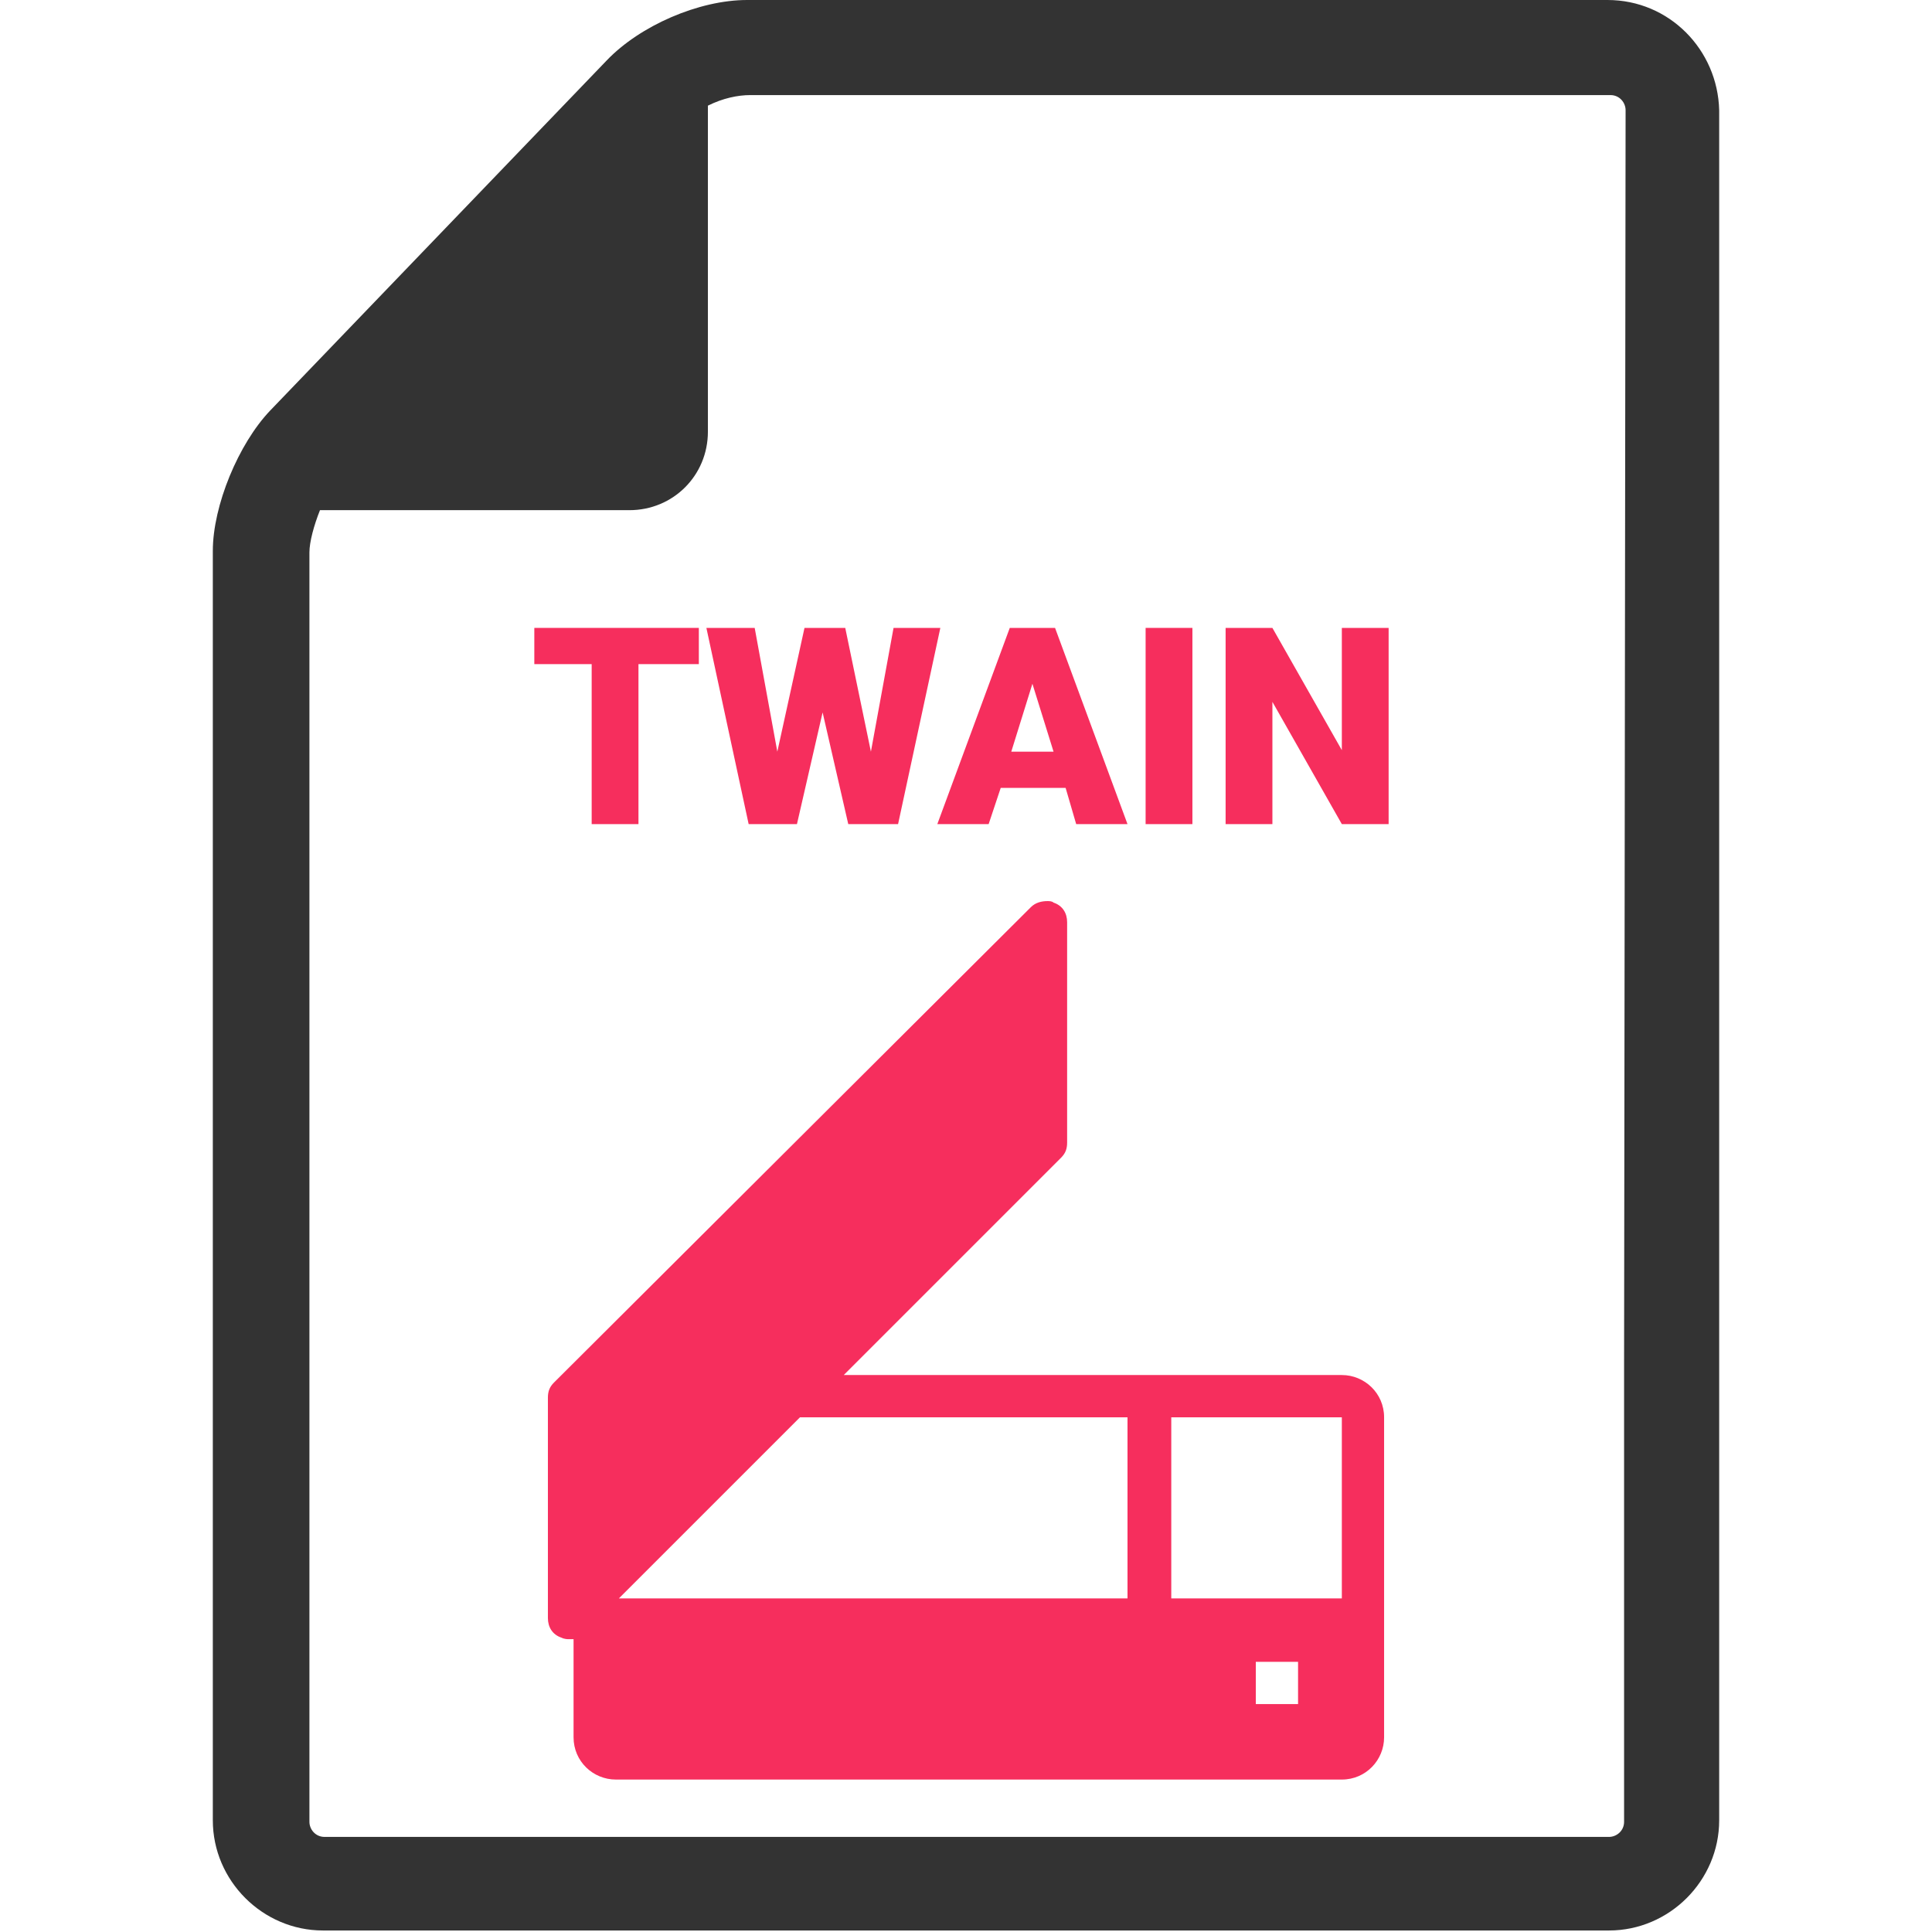 <?xml version="1.0" encoding="utf-8"?>
<!-- Generator: Adobe Illustrator 26.3.1, SVG Export Plug-In . SVG Version: 6.00 Build 0)  -->
<svg version="1.1" xmlns="http://www.w3.org/2000/svg" xmlns:xlink="http://www.w3.org/1999/xlink" x="0px" y="0px"
	 viewBox="0 0 128 128" style="enable-background:new 0 0 128 128;" xml:space="preserve">
<g id="Layer_1">
	<path id="Layer_1_00000080926065515041950070000014676680024069656710_" style="fill:#333333;" d="M106.5,0h-57
		c-3.2,0-7.1,1.7-9.3,4L17.9,27.2c-2.1,2.2-3.8,6.3-3.8,9.3v84.1c0,4,3.3,7.3,7.3,7.3h85.2c4,0,7.3-3.3,7.3-7.3V7.3
		C113.8,3.3,110.6,0,106.5,0z M107.6,90.2v30.5c0,0.6-0.5,1-1,1H21.5c-0.6,0-1-0.5-1-1V36.6c0-0.7,0.3-1.8,0.7-2.8h20.5
		c2.9,0,5.2-2.3,5.2-5.2V7c1-0.5,2-0.7,2.8-0.7h57c0.6,0,1,0.5,1,1C107.7,7.3,107.6,90.2,107.6,90.2z"/>
</g>
<g id="Photo_Editor">
	<g>
		<path style="fill:#F62E5D;" d="M46.2,44h-3.9v10.6h-3.1V44h-3.8v-2.4h10.9V44z"/>
		<path style="fill:#F62E5D;" d="M57.7,49.8l1.5-8.2h3.1l-2.8,13h-3.3l-1.7-7.4l-1.7,7.4h-3.2l-2.8-13H50l1.5,8.2l1.8-8.2h2.7
			L57.7,49.8z"/>
		<path style="fill:#F62E5D;" d="M70.6,52.2h-4.3l-0.8,2.4h-3.4l4.8-13h3l4.8,13h-3.4L70.6,52.2z M67,49.8h2.8l-1.4-4.5L67,49.8z"/>
		<path style="fill:#F62E5D;" d="M79,54.6h-3.1v-13H79V54.6z"/>
		<path style="fill:#F62E5D;" d="M92,54.6h-3.1l-4.6-8.1v8.1h-3.1v-13h3.1l4.6,8.1v-8.1H92V54.6z"/>
	</g>
</g>
<g id="Scanner">
	<g>
		<path style="fill-rule:evenodd;clip-rule:evenodd;fill:#F62E5D;" d="M69.4,59.7c-0.4,0-0.8,0.1-1.1,0.4L36.7,91.6
			c-0.3,0.3-0.4,0.6-0.4,1v14.6c0,0.6,0.3,1.1,0.9,1.3c0.2,0.1,0.4,0.1,0.5,0.1c0.1,0,0.2,0,0.3,0v6.5c0,1.6,1.3,2.8,2.8,2.8h48.1
			c1.6,0,2.8-1.3,2.8-2.8V93.9c0-1.6-1.3-2.8-2.8-2.8h-33l14.4-14.4c0.3-0.3,0.4-0.6,0.4-1V61.1c0-0.6-0.3-1.1-0.9-1.3
			C69.7,59.7,69.5,59.7,69.4,59.7z M53,93.9h21.7v12H41L53,93.9z M77.6,93.9h11.3v12H77.6V93.9z M83.2,110.1h2.8v2.8h-2.8V110.1z"/>
	</g>
</g>
</svg>
